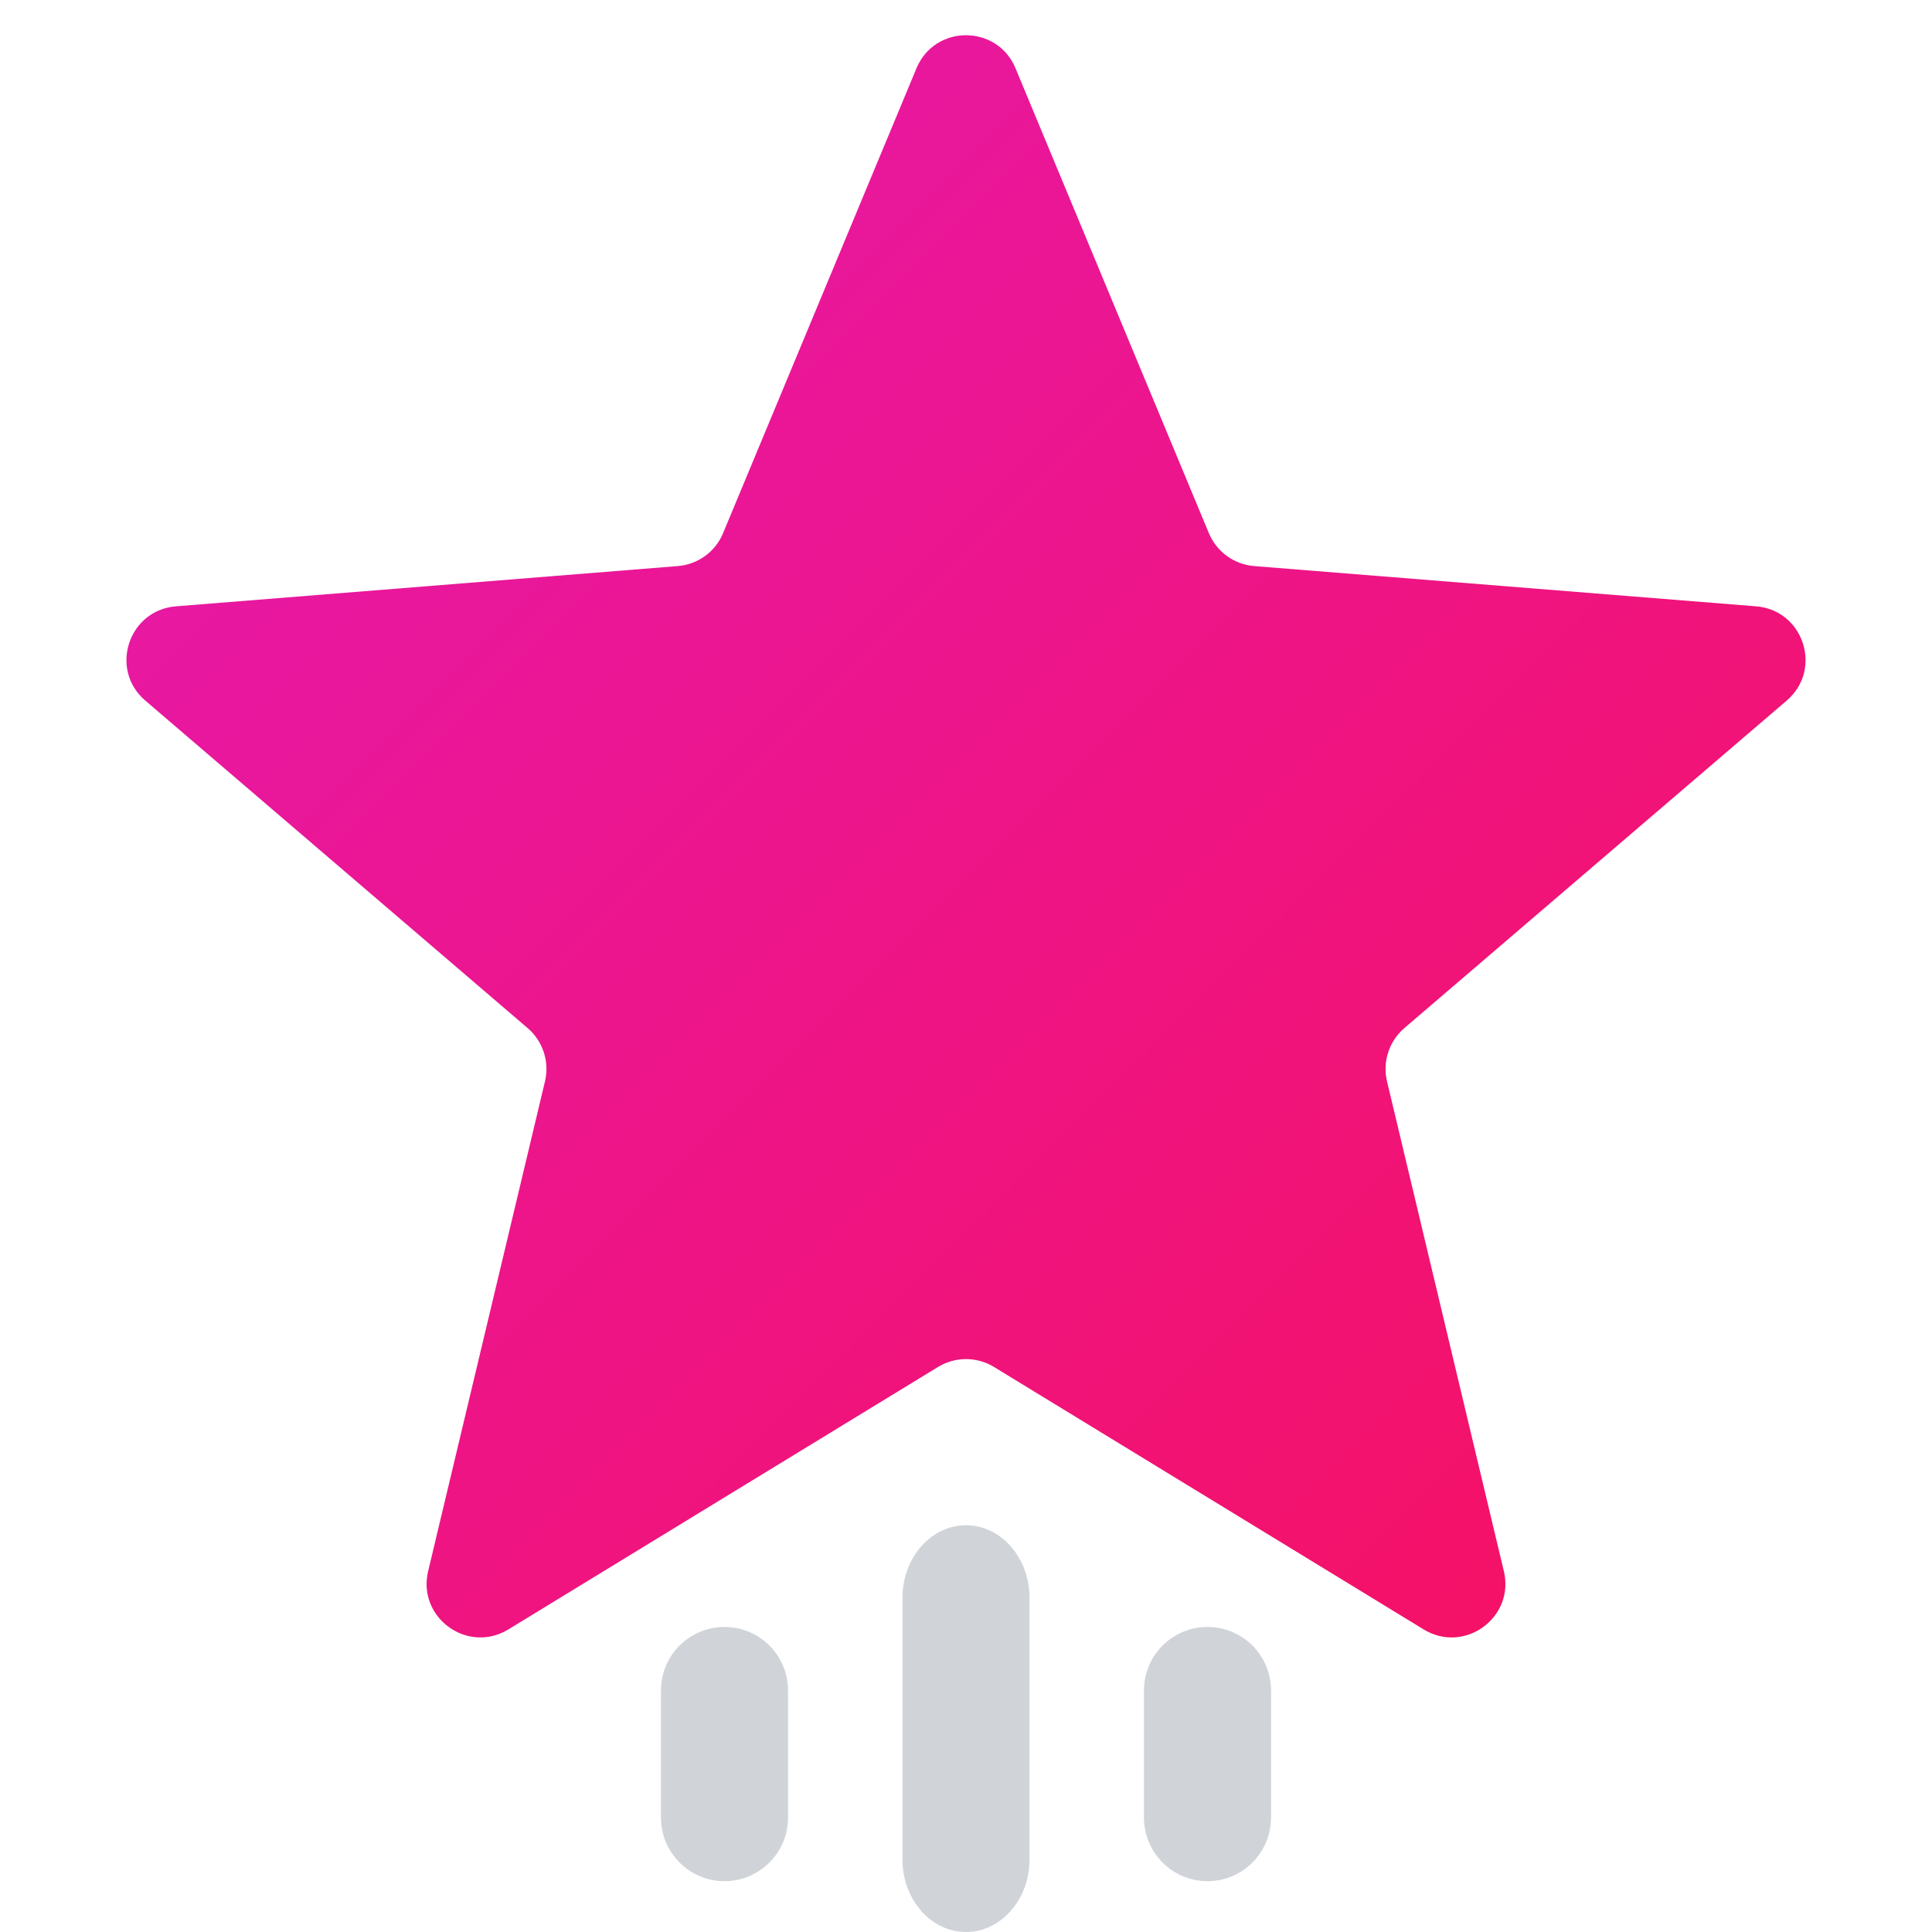<svg width="36" height="36" viewBox="0 0 36 36" fill="none" xmlns="http://www.w3.org/2000/svg">
<path d="M17.077 1.273C17.418 0.451 18.582 0.451 18.923 1.273L22.526 9.936C22.671 10.282 22.996 10.518 23.37 10.548L32.722 11.298C33.609 11.369 33.969 12.476 33.293 13.054L26.167 19.158C25.883 19.402 25.758 19.785 25.845 20.15L28.022 29.276C28.229 30.142 27.287 30.825 26.528 30.362L18.521 25.471C18.201 25.276 17.799 25.276 17.479 25.471L9.472 30.362C8.713 30.825 7.771 30.142 7.978 29.276L10.155 20.15C10.242 19.785 10.117 19.402 9.833 19.158L2.707 13.054C2.031 12.476 2.391 11.369 3.278 11.298L12.63 10.548C13.004 10.518 13.329 10.282 13.473 9.936L17.077 1.273Z" fill="url(#paint0_linear_3368_25815)"/>
<path fill-rule="evenodd" clip-rule="evenodd" d="M22.5 30.316C23.154 30.316 23.684 30.846 23.684 31.5L23.684 33.868C23.684 34.522 23.154 35.053 22.5 35.053C21.846 35.053 21.316 34.522 21.316 33.868L21.316 31.5C21.316 30.846 21.846 30.316 22.5 30.316Z" fill="#D0D4D9"/>
<path fill-rule="evenodd" clip-rule="evenodd" d="M18 28.421C18.654 28.421 19.184 29.027 19.184 29.774L19.184 34.647C19.184 35.394 18.654 36 18 36C17.346 36 16.816 35.394 16.816 34.647L16.816 29.774C16.816 29.027 17.346 28.421 18 28.421Z" fill="#D0D4D9"/>
<path fill-rule="evenodd" clip-rule="evenodd" d="M13.5 30.316C14.154 30.316 14.684 30.846 14.684 31.5L14.684 33.868C14.684 34.522 14.154 35.053 13.5 35.053C12.846 35.053 12.316 34.522 12.316 33.868L12.316 31.5C12.316 30.846 12.846 30.316 13.5 30.316Z" fill="#D0D4D9"/>
<defs>
<linearGradient id="paint0_linear_3368_25815" x1="0" y1="-0.947" x2="36" y2="35.053" gradientUnits="userSpaceOnUse">
<stop stop-color="#E31AB6"/>
<stop offset="1" stop-color="#F80F55"/>
</linearGradient>
</defs>
</svg>
